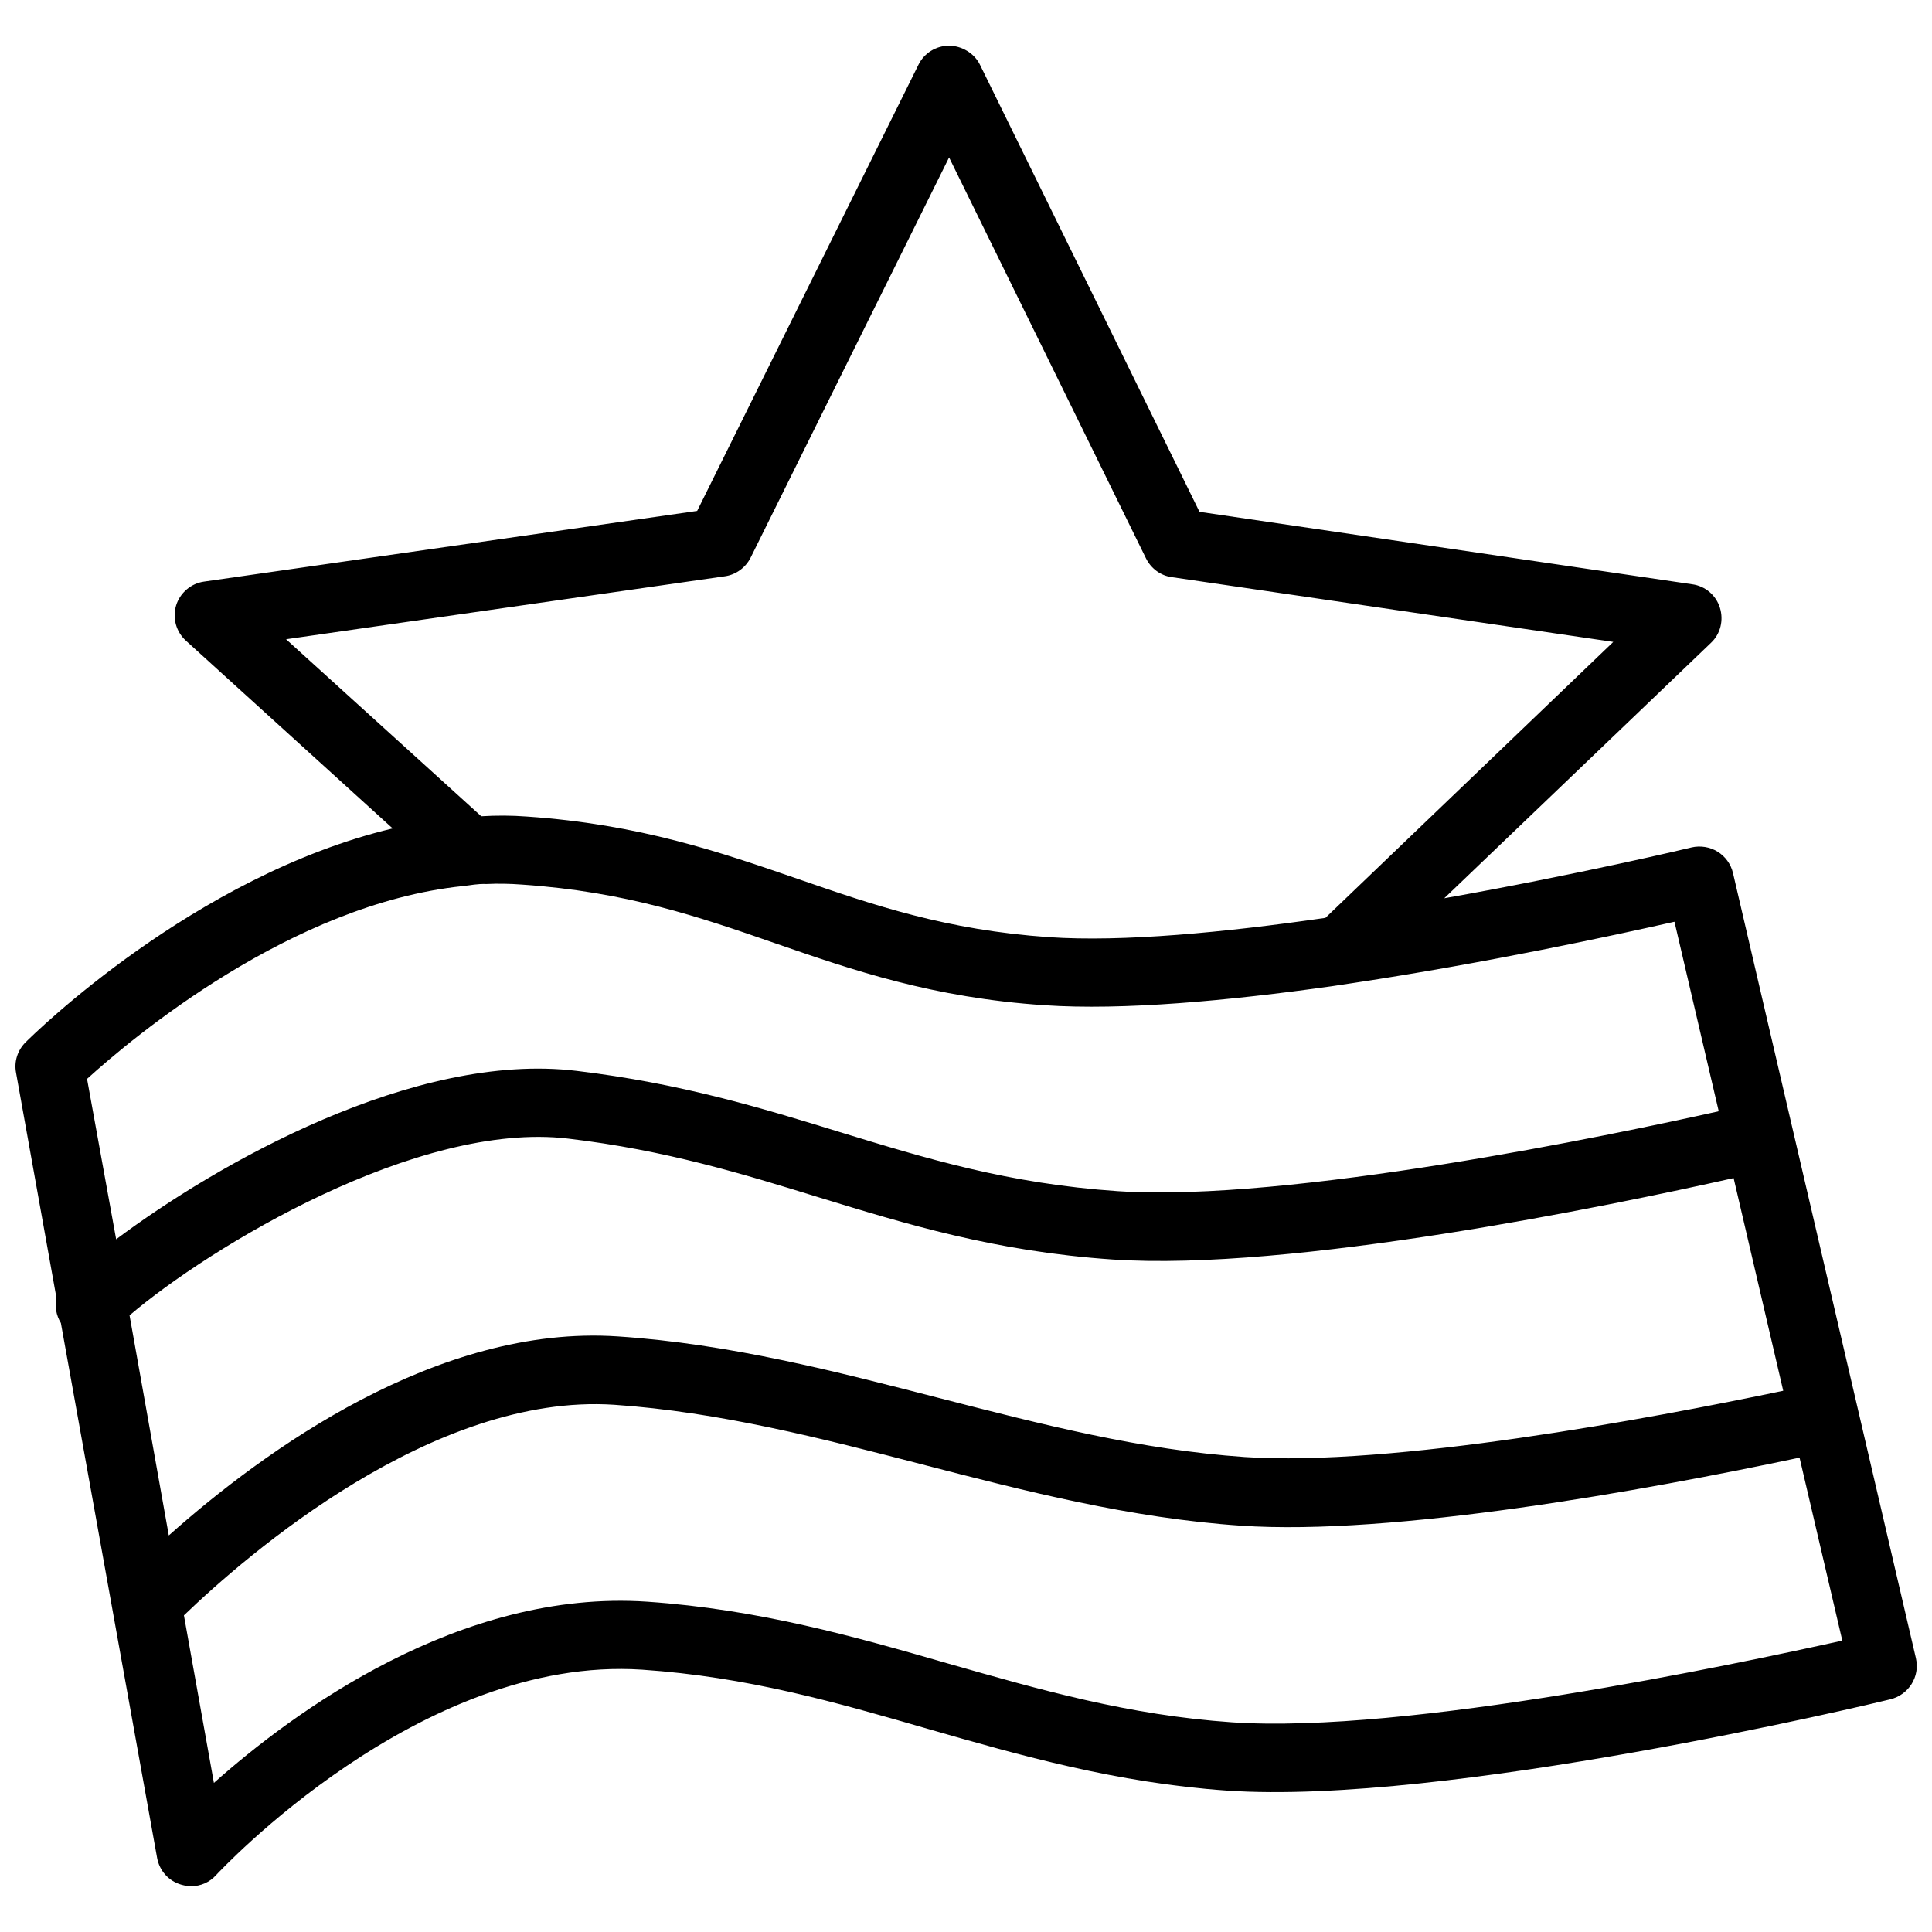 <?xml version="1.0" encoding="UTF-8"?>
<!-- Uploaded to: ICON Repo, www.svgrepo.com, Generator: ICON Repo Mixer Tools -->
<svg width="800px" height="800px" version="1.1" viewBox="144 144 512 512" xmlns="http://www.w3.org/2000/svg">
 <defs>
  <clipPath id="a">
   <path d="m148.09 156h503.81v488h-503.81z"/>
  </clipPath>
 </defs>
 <g clip-path="url(#a)">
  <path d="m651.75 583.5-48.492-208.14c-0.551-2.363-2.047-4.41-4.094-5.668-2.047-1.258-4.566-1.652-6.926-1.102-0.551 0.156-29.676 7.086-65.496 13.461l70.691-67.699c2.519-2.363 3.387-5.984 2.363-9.289-1.023-3.305-3.856-5.746-7.32-6.219l-130.6-19.207-58.176-118.48c-1.496-3.07-4.879-5.039-8.188-5.039-3.465 0-6.613 1.969-8.109 5.039l-58.648 118.24-130.68 18.734c-3.465 0.473-6.375 2.992-7.398 6.297-1.023 3.387 0 7.008 2.598 9.367l54.789 49.75c-52.508 12.516-95.172 54.555-97.297 56.68s-3.07 5.117-2.519 8.031l10.707 59.672c-0.473 2.281-0.078 4.644 1.18 6.691l25.504 141.77c0.629 3.387 3.07 6.141 6.453 7.086 0.867 0.234 1.652 0.395 2.519 0.395 2.519 0 4.961-1.023 6.691-2.992 0.551-0.551 54.004-58.332 112.89-54.395 27.789 1.891 51.168 8.582 75.887 15.742 24.402 7.008 49.75 14.25 79.035 16.297 58.016 4.016 171.06-22.984 175.78-24.168 4.961-1.18 7.953-6.062 6.852-10.863zm-473.42-90.922c21.176-18.027 76.359-51.562 116.19-46.84 26.055 3.07 46.602 9.445 66.52 15.586 22.906 7.008 46.602 14.328 77.777 16.453 47.391 3.227 131.62-14.168 164.61-21.57l13.145 56.363c-35.344 7.398-103.75 20.152-142.72 17.555-27.551-1.891-53.531-8.582-81.082-15.664-27.238-7.008-55.418-14.328-85.02-16.297-47.703-3.227-93.836 30.309-119.02 52.742zm41.484-179.17 116.27-16.688c2.914-0.395 5.512-2.281 6.848-4.961l52.586-106.04 52.191 106.27c1.34 2.676 3.856 4.566 6.848 4.961l116.98 17.16-76.281 73.133c-26.688 3.856-53.688 6.453-73.289 5.117-27.16-1.891-46.289-8.422-66.52-15.43-20.547-7.086-41.879-14.484-71.793-16.531-4.094-0.316-8.109-0.316-12.121-0.078zm46.836 65.418c2.281-0.234 3.621-0.629 6.297-0.551 3.148-0.156 6.297-0.078 9.445 0.156 27.551 1.891 46.762 8.5 67.148 15.586 20.469 7.086 41.645 14.406 71.242 16.375 20.859 1.418 48.727-1.18 76.203-5.039 1.73-0.234 3.938-0.629 5.746-0.867 35.504-5.352 69.352-12.676 85.02-16.215l11.73 50.223c-28.184 6.297-113.75 24.168-159.25 21.176-29.047-1.969-50.773-8.66-73.684-15.664-20.703-6.375-42.117-12.91-69.746-16.215-43.141-5.195-95.41 24.719-122.02 44.633l-7.715-42.508c11.965-10.867 54.16-46.367 99.578-51.09zm203.81 221.6c-27.395-1.891-50.695-8.582-75.258-15.586-24.562-7.086-49.988-14.328-79.664-16.375-49.672-3.387-93.992 29.441-114.85 48.02l-7.949-44.398c16.766-16.137 66.125-58.961 113.99-55.812 27.867 1.891 55.262 8.973 81.711 15.824 27.078 7.008 55.184 14.25 84.387 16.215 40.305 2.754 106.82-9.289 148.07-18.027l11.336 48.492c-28.105 6.219-115.41 24.797-161.77 21.648z"/>
 </g>
</svg>